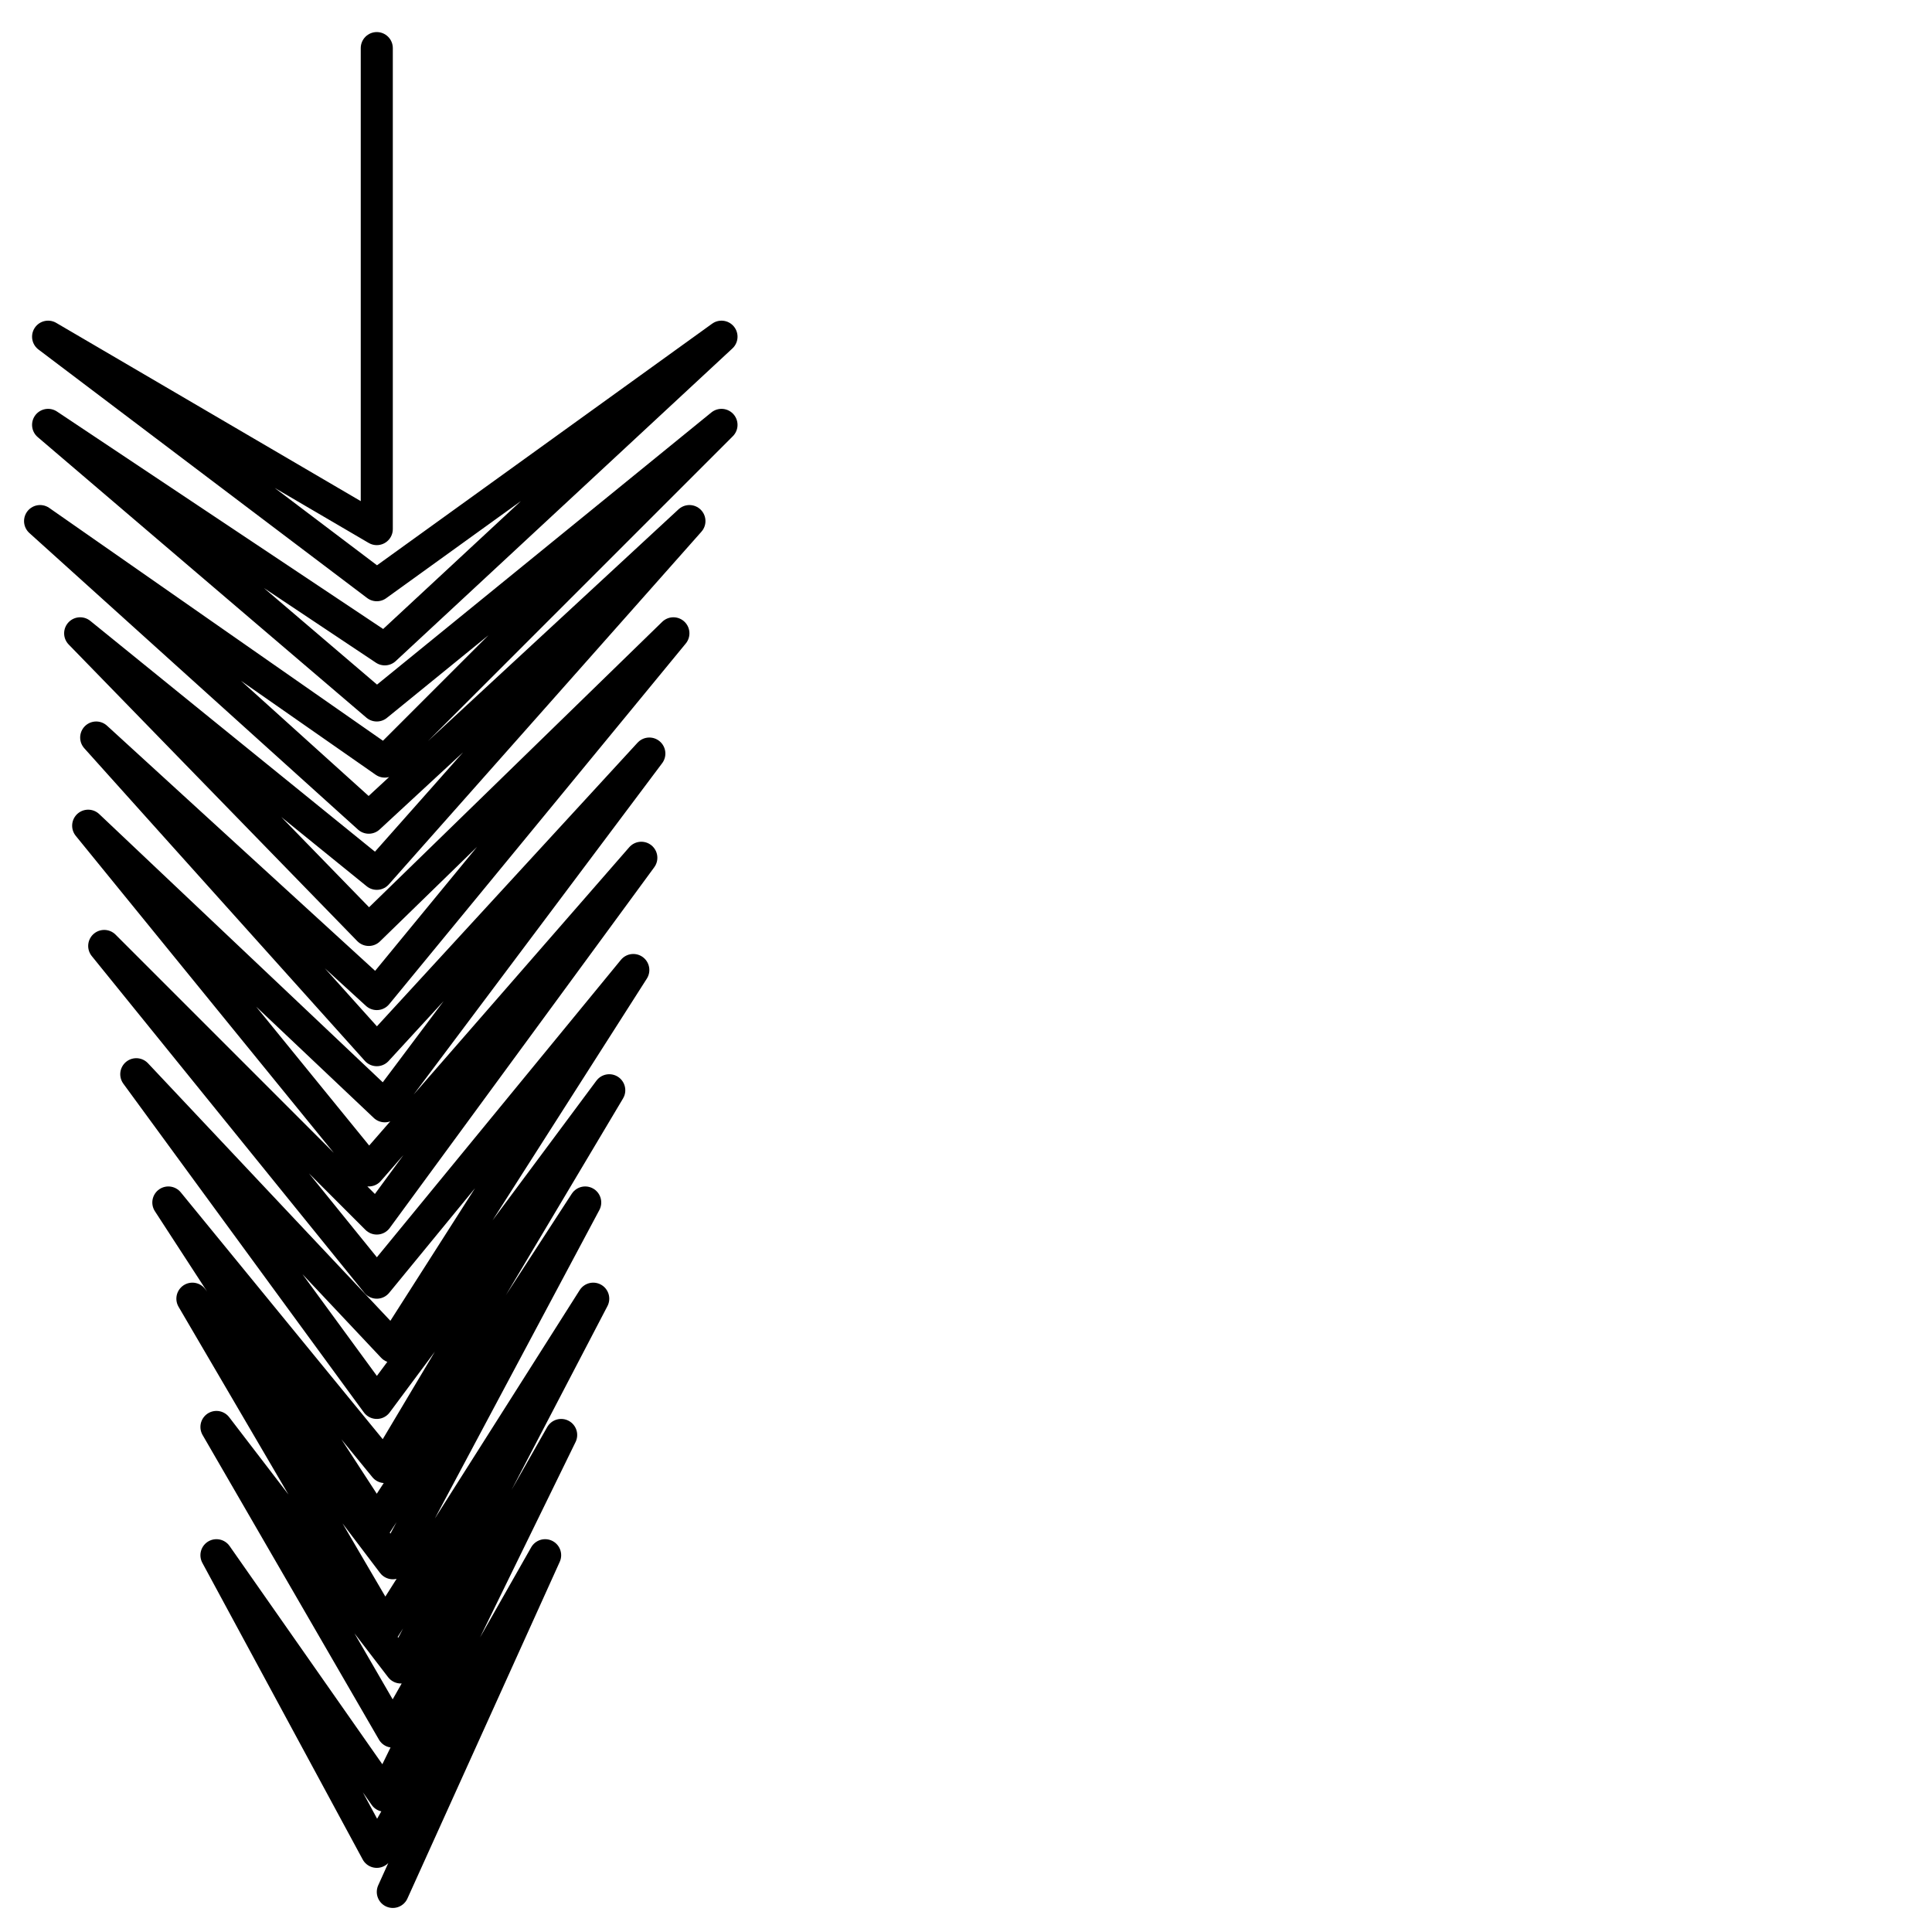 <?xml version="1.0" encoding="utf-8"?>
<!-- Generator: Adobe Illustrator 24.1.2, SVG Export Plug-In . SVG Version: 6.00 Build 0)  -->
<svg version="1.1" id="Ebene_1" xmlns="http://www.w3.org/2000/svg" xmlns:xlink="http://www.w3.org/1999/xlink" x="0px" y="0px"
	 viewBox="0 0 24.1 24.1" style="enable-background:new 0 0 24.1 24.1;" xml:space="preserve">
<style type="text/css">
	.st0{fill:none;stroke:#000000;stroke-width:0.4;stroke-linecap:round;stroke-linejoin:round;stroke-miterlimit:22.926;}
</style>
<path class="st0" d="M4.7,0.6L4.7,0.6v2.9v3.1L0.6,4.2l4.1,3.1l4.3-3.1L4.8,8.1L0.6,5.3l4.1,3.5l4.3-3.5L4.8,9.5l-4.3-3l4.1,3.7
	l4-3.7l-3.9,4.4L1,7.9l3.6,3.7l3.8-3.7l-3.7,4.5L1.2,9.2l3.5,3.9l3.4-3.7l-3.3,4.4l-3.7-3.5l3.5,4.3l3.4-3.9l-3.3,4.5l-3.4-3.4
	L4.7,16l3.2-3.9l-3,4.7l-3.2-3.4l3,4.1l2.9-3.9l-2.8,4.7l-2.7-3.3l2.6,4L7.3,15l-2.4,4.5l-2.5-3.3l2.4,4.1l2.6-4.1l-2.4,4.6l-2.3-3
	l2.2,3.8L7,17.9l-2.2,4.5l-2.1-3l2,3.7l2.1-3.7l-1.9,4.2l0,0"/>
</svg>
